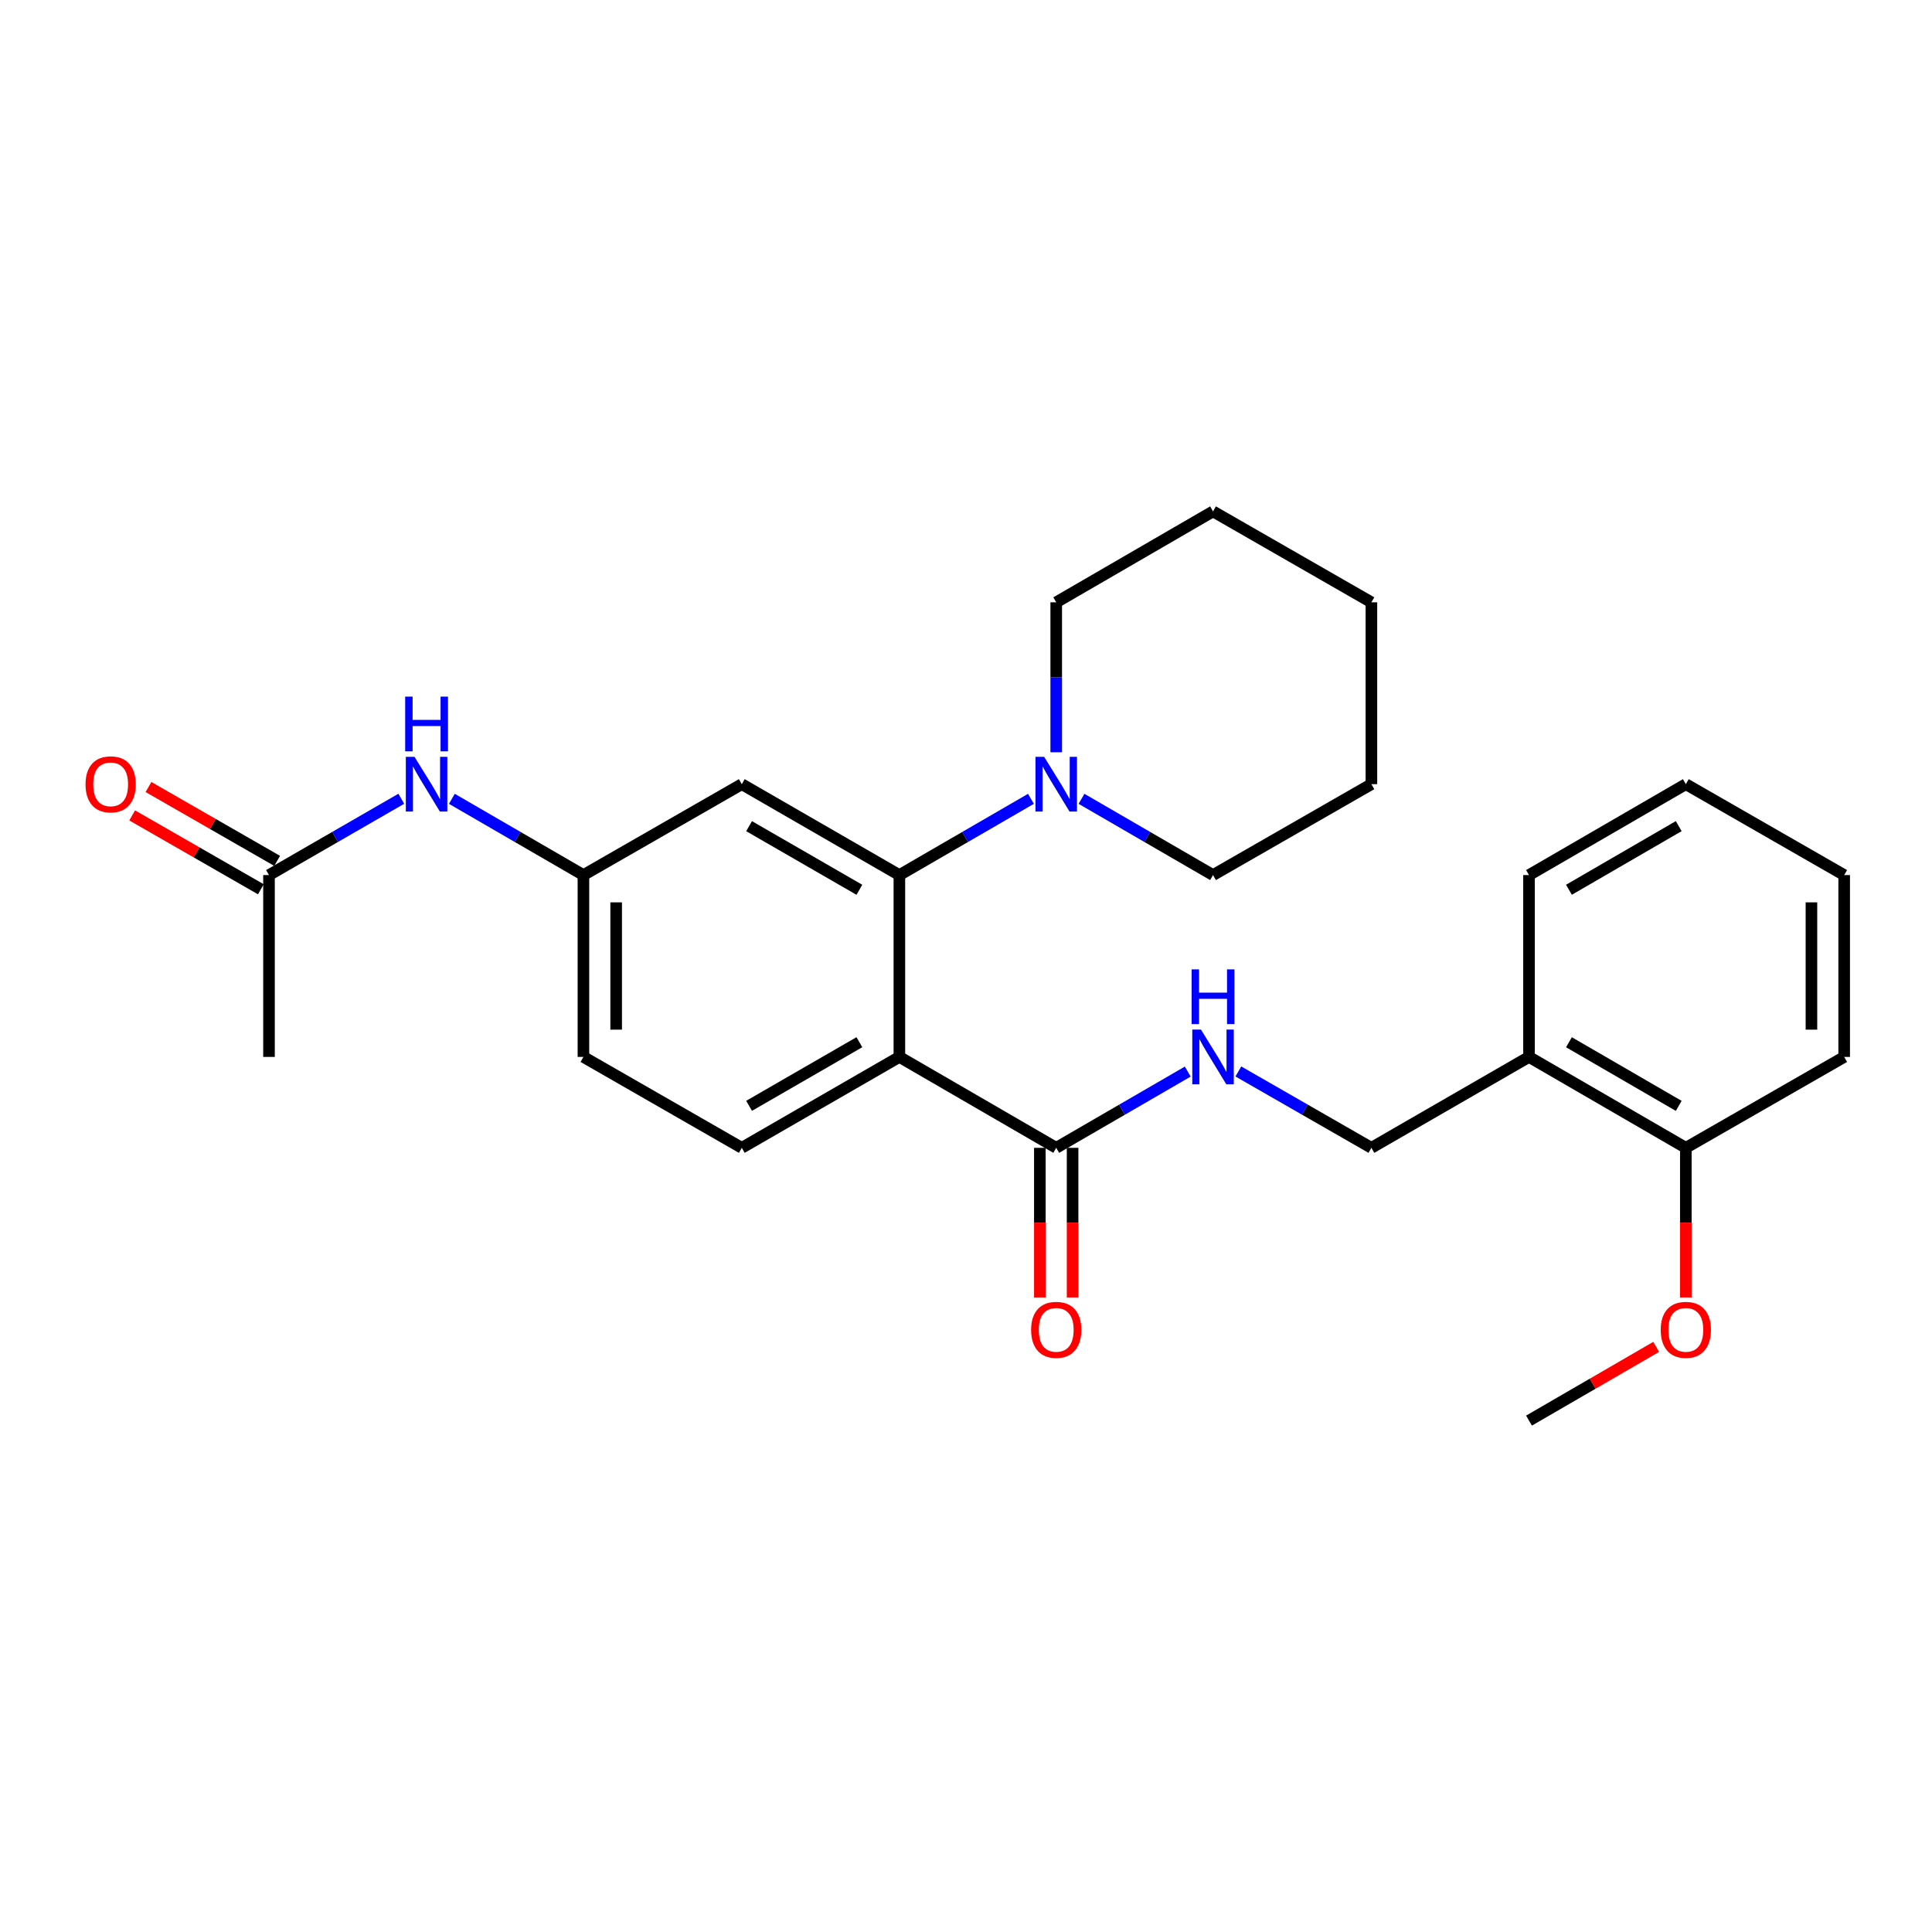 <?xml version='1.0' encoding='iso-8859-1'?>
<svg version='1.1' baseProfile='full'
              xmlns='http://www.w3.org/2000/svg'
                      xmlns:rdkit='http://www.rdkit.org/xml'
                      xmlns:xlink='http://www.w3.org/1999/xlink'
                  xml:space='preserve'
width='1000px' height='1000px' viewBox='0 0 1000 1000'>
<!-- END OF HEADER -->
<rect style='opacity:1.0;fill:#FFFFFF;stroke:none' width='1000' height='1000' x='0' y='0'> </rect>
<path class='bond-0' d='M 465.52,547.063 L 465.52,452.937' style='fill:none;fill-rule:evenodd;stroke:#000000;stroke-width:6px;stroke-linecap:butt;stroke-linejoin:miter;stroke-opacity:1' />
<path class='bond-1' d='M 465.52,547.063 L 546.701,594.116' style='fill:none;fill-rule:evenodd;stroke:#000000;stroke-width:6px;stroke-linecap:butt;stroke-linejoin:miter;stroke-opacity:1' />
<path class='bond-4' d='M 465.52,547.063 L 383.953,594.116' style='fill:none;fill-rule:evenodd;stroke:#000000;stroke-width:6px;stroke-linecap:butt;stroke-linejoin:miter;stroke-opacity:1' />
<path class='bond-4' d='M 444.817,539.442 L 387.72,572.38' style='fill:none;fill-rule:evenodd;stroke:#000000;stroke-width:6px;stroke-linecap:butt;stroke-linejoin:miter;stroke-opacity:1' />
<path class='bond-2' d='M 465.52,452.937 L 499.568,433.203' style='fill:none;fill-rule:evenodd;stroke:#000000;stroke-width:6px;stroke-linecap:butt;stroke-linejoin:miter;stroke-opacity:1' />
<path class='bond-2' d='M 499.568,433.203 L 533.615,413.468' style='fill:none;fill-rule:evenodd;stroke:#0000FF;stroke-width:6px;stroke-linecap:butt;stroke-linejoin:miter;stroke-opacity:1' />
<path class='bond-3' d='M 465.52,452.937 L 383.953,405.884' style='fill:none;fill-rule:evenodd;stroke:#000000;stroke-width:6px;stroke-linecap:butt;stroke-linejoin:miter;stroke-opacity:1' />
<path class='bond-3' d='M 444.817,460.558 L 387.72,427.62' style='fill:none;fill-rule:evenodd;stroke:#000000;stroke-width:6px;stroke-linecap:butt;stroke-linejoin:miter;stroke-opacity:1' />
<path class='bond-5' d='M 546.701,594.116 L 580.739,574.383' style='fill:none;fill-rule:evenodd;stroke:#000000;stroke-width:6px;stroke-linecap:butt;stroke-linejoin:miter;stroke-opacity:1' />
<path class='bond-5' d='M 580.739,574.383 L 614.778,554.649' style='fill:none;fill-rule:evenodd;stroke:#0000FF;stroke-width:6px;stroke-linecap:butt;stroke-linejoin:miter;stroke-opacity:1' />
<path class='bond-11' d='M 538.228,594.116 L 538.228,632.843' style='fill:none;fill-rule:evenodd;stroke:#000000;stroke-width:6px;stroke-linecap:butt;stroke-linejoin:miter;stroke-opacity:1' />
<path class='bond-11' d='M 538.228,632.843 L 538.228,671.569' style='fill:none;fill-rule:evenodd;stroke:#FF0000;stroke-width:6px;stroke-linecap:butt;stroke-linejoin:miter;stroke-opacity:1' />
<path class='bond-11' d='M 555.174,594.116 L 555.174,632.843' style='fill:none;fill-rule:evenodd;stroke:#000000;stroke-width:6px;stroke-linecap:butt;stroke-linejoin:miter;stroke-opacity:1' />
<path class='bond-11' d='M 555.174,632.843 L 555.174,671.569' style='fill:none;fill-rule:evenodd;stroke:#FF0000;stroke-width:6px;stroke-linecap:butt;stroke-linejoin:miter;stroke-opacity:1' />
<path class='bond-16' d='M 559.786,413.47 L 593.825,433.203' style='fill:none;fill-rule:evenodd;stroke:#0000FF;stroke-width:6px;stroke-linecap:butt;stroke-linejoin:miter;stroke-opacity:1' />
<path class='bond-16' d='M 593.825,433.203 L 627.863,452.937' style='fill:none;fill-rule:evenodd;stroke:#000000;stroke-width:6px;stroke-linecap:butt;stroke-linejoin:miter;stroke-opacity:1' />
<path class='bond-17' d='M 546.701,389.37 L 546.701,350.564' style='fill:none;fill-rule:evenodd;stroke:#0000FF;stroke-width:6px;stroke-linecap:butt;stroke-linejoin:miter;stroke-opacity:1' />
<path class='bond-17' d='M 546.701,350.564 L 546.701,311.758' style='fill:none;fill-rule:evenodd;stroke:#000000;stroke-width:6px;stroke-linecap:butt;stroke-linejoin:miter;stroke-opacity:1' />
<path class='bond-27' d='M 383.953,405.884 L 301.981,452.937' style='fill:none;fill-rule:evenodd;stroke:#000000;stroke-width:6px;stroke-linecap:butt;stroke-linejoin:miter;stroke-opacity:1' />
<path class='bond-14' d='M 383.953,594.116 L 301.981,547.063' style='fill:none;fill-rule:evenodd;stroke:#000000;stroke-width:6px;stroke-linecap:butt;stroke-linejoin:miter;stroke-opacity:1' />
<path class='bond-10' d='M 640.966,554.584 L 675.401,574.35' style='fill:none;fill-rule:evenodd;stroke:#0000FF;stroke-width:6px;stroke-linecap:butt;stroke-linejoin:miter;stroke-opacity:1' />
<path class='bond-10' d='M 675.401,574.35 L 709.835,594.116' style='fill:none;fill-rule:evenodd;stroke:#000000;stroke-width:6px;stroke-linecap:butt;stroke-linejoin:miter;stroke-opacity:1' />
<path class='bond-6' d='M 139.233,452.937 L 173.47,433.187' style='fill:none;fill-rule:evenodd;stroke:#000000;stroke-width:6px;stroke-linecap:butt;stroke-linejoin:miter;stroke-opacity:1' />
<path class='bond-6' d='M 173.47,433.187 L 207.706,413.437' style='fill:none;fill-rule:evenodd;stroke:#0000FF;stroke-width:6px;stroke-linecap:butt;stroke-linejoin:miter;stroke-opacity:1' />
<path class='bond-13' d='M 143.452,445.589 L 110.152,426.472' style='fill:none;fill-rule:evenodd;stroke:#000000;stroke-width:6px;stroke-linecap:butt;stroke-linejoin:miter;stroke-opacity:1' />
<path class='bond-13' d='M 110.152,426.472 L 76.852,407.355' style='fill:none;fill-rule:evenodd;stroke:#FF0000;stroke-width:6px;stroke-linecap:butt;stroke-linejoin:miter;stroke-opacity:1' />
<path class='bond-13' d='M 135.015,460.285 L 101.715,441.168' style='fill:none;fill-rule:evenodd;stroke:#000000;stroke-width:6px;stroke-linecap:butt;stroke-linejoin:miter;stroke-opacity:1' />
<path class='bond-13' d='M 101.715,441.168 L 68.415,422.051' style='fill:none;fill-rule:evenodd;stroke:#FF0000;stroke-width:6px;stroke-linecap:butt;stroke-linejoin:miter;stroke-opacity:1' />
<path class='bond-19' d='M 139.233,452.937 L 139.233,547.063' style='fill:none;fill-rule:evenodd;stroke:#000000;stroke-width:6px;stroke-linecap:butt;stroke-linejoin:miter;stroke-opacity:1' />
<path class='bond-7' d='M 791.411,547.063 L 709.835,594.116' style='fill:none;fill-rule:evenodd;stroke:#000000;stroke-width:6px;stroke-linecap:butt;stroke-linejoin:miter;stroke-opacity:1' />
<path class='bond-12' d='M 791.411,547.063 L 872.583,594.116' style='fill:none;fill-rule:evenodd;stroke:#000000;stroke-width:6px;stroke-linecap:butt;stroke-linejoin:miter;stroke-opacity:1' />
<path class='bond-12' d='M 812.086,539.46 L 868.906,572.398' style='fill:none;fill-rule:evenodd;stroke:#000000;stroke-width:6px;stroke-linecap:butt;stroke-linejoin:miter;stroke-opacity:1' />
<path class='bond-18' d='M 791.411,547.063 L 791.411,452.937' style='fill:none;fill-rule:evenodd;stroke:#000000;stroke-width:6px;stroke-linecap:butt;stroke-linejoin:miter;stroke-opacity:1' />
<path class='bond-8' d='M 233.886,413.468 L 267.934,433.203' style='fill:none;fill-rule:evenodd;stroke:#0000FF;stroke-width:6px;stroke-linecap:butt;stroke-linejoin:miter;stroke-opacity:1' />
<path class='bond-8' d='M 267.934,433.203 L 301.981,452.937' style='fill:none;fill-rule:evenodd;stroke:#000000;stroke-width:6px;stroke-linecap:butt;stroke-linejoin:miter;stroke-opacity:1' />
<path class='bond-9' d='M 301.981,452.937 L 301.981,547.063' style='fill:none;fill-rule:evenodd;stroke:#000000;stroke-width:6px;stroke-linecap:butt;stroke-linejoin:miter;stroke-opacity:1' />
<path class='bond-9' d='M 318.927,467.056 L 318.927,532.944' style='fill:none;fill-rule:evenodd;stroke:#000000;stroke-width:6px;stroke-linecap:butt;stroke-linejoin:miter;stroke-opacity:1' />
<path class='bond-15' d='M 872.583,594.116 L 872.583,632.843' style='fill:none;fill-rule:evenodd;stroke:#000000;stroke-width:6px;stroke-linecap:butt;stroke-linejoin:miter;stroke-opacity:1' />
<path class='bond-15' d='M 872.583,632.843 L 872.583,671.569' style='fill:none;fill-rule:evenodd;stroke:#FF0000;stroke-width:6px;stroke-linecap:butt;stroke-linejoin:miter;stroke-opacity:1' />
<path class='bond-20' d='M 872.583,594.116 L 954.545,547.063' style='fill:none;fill-rule:evenodd;stroke:#000000;stroke-width:6px;stroke-linecap:butt;stroke-linejoin:miter;stroke-opacity:1' />
<path class='bond-21' d='M 857.237,697.14 L 824.324,716.223' style='fill:none;fill-rule:evenodd;stroke:#FF0000;stroke-width:6px;stroke-linecap:butt;stroke-linejoin:miter;stroke-opacity:1' />
<path class='bond-21' d='M 824.324,716.223 L 791.411,735.305' style='fill:none;fill-rule:evenodd;stroke:#000000;stroke-width:6px;stroke-linecap:butt;stroke-linejoin:miter;stroke-opacity:1' />
<path class='bond-22' d='M 627.863,452.937 L 709.835,405.884' style='fill:none;fill-rule:evenodd;stroke:#000000;stroke-width:6px;stroke-linecap:butt;stroke-linejoin:miter;stroke-opacity:1' />
<path class='bond-23' d='M 546.701,311.758 L 627.863,264.695' style='fill:none;fill-rule:evenodd;stroke:#000000;stroke-width:6px;stroke-linecap:butt;stroke-linejoin:miter;stroke-opacity:1' />
<path class='bond-24' d='M 791.411,452.937 L 872.583,405.884' style='fill:none;fill-rule:evenodd;stroke:#000000;stroke-width:6px;stroke-linecap:butt;stroke-linejoin:miter;stroke-opacity:1' />
<path class='bond-24' d='M 812.086,460.54 L 868.906,427.602' style='fill:none;fill-rule:evenodd;stroke:#000000;stroke-width:6px;stroke-linecap:butt;stroke-linejoin:miter;stroke-opacity:1' />
<path class='bond-29' d='M 954.545,547.063 L 954.545,452.937' style='fill:none;fill-rule:evenodd;stroke:#000000;stroke-width:6px;stroke-linecap:butt;stroke-linejoin:miter;stroke-opacity:1' />
<path class='bond-29' d='M 937.599,532.944 L 937.599,467.056' style='fill:none;fill-rule:evenodd;stroke:#000000;stroke-width:6px;stroke-linecap:butt;stroke-linejoin:miter;stroke-opacity:1' />
<path class='bond-28' d='M 709.835,405.884 L 709.835,311.758' style='fill:none;fill-rule:evenodd;stroke:#000000;stroke-width:6px;stroke-linecap:butt;stroke-linejoin:miter;stroke-opacity:1' />
<path class='bond-26' d='M 627.863,264.695 L 709.835,311.758' style='fill:none;fill-rule:evenodd;stroke:#000000;stroke-width:6px;stroke-linecap:butt;stroke-linejoin:miter;stroke-opacity:1' />
<path class='bond-25' d='M 872.583,405.884 L 954.545,452.937' style='fill:none;fill-rule:evenodd;stroke:#000000;stroke-width:6px;stroke-linecap:butt;stroke-linejoin:miter;stroke-opacity:1' />
<path  class='atom-3' d='M 540.441 391.724
L 549.721 406.724
Q 550.641 408.204, 552.121 410.884
Q 553.601 413.564, 553.681 413.724
L 553.681 391.724
L 557.441 391.724
L 557.441 420.044
L 553.561 420.044
L 543.601 403.644
Q 542.441 401.724, 541.201 399.524
Q 540.001 397.324, 539.641 396.644
L 539.641 420.044
L 535.961 420.044
L 535.961 391.724
L 540.441 391.724
' fill='#0000FF'/>
<path  class='atom-6' d='M 621.603 532.903
L 630.883 547.903
Q 631.803 549.383, 633.283 552.063
Q 634.763 554.743, 634.843 554.903
L 634.843 532.903
L 638.603 532.903
L 638.603 561.223
L 634.723 561.223
L 624.763 544.823
Q 623.603 542.903, 622.363 540.703
Q 621.163 538.503, 620.803 537.823
L 620.803 561.223
L 617.123 561.223
L 617.123 532.903
L 621.603 532.903
' fill='#0000FF'/>
<path  class='atom-6' d='M 616.783 501.751
L 620.623 501.751
L 620.623 513.791
L 635.103 513.791
L 635.103 501.751
L 638.943 501.751
L 638.943 530.071
L 635.103 530.071
L 635.103 516.991
L 620.623 516.991
L 620.623 530.071
L 616.783 530.071
L 616.783 501.751
' fill='#0000FF'/>
<path  class='atom-9' d='M 214.54 391.724
L 223.82 406.724
Q 224.74 408.204, 226.22 410.884
Q 227.7 413.564, 227.78 413.724
L 227.78 391.724
L 231.54 391.724
L 231.54 420.044
L 227.66 420.044
L 217.7 403.644
Q 216.54 401.724, 215.3 399.524
Q 214.1 397.324, 213.74 396.644
L 213.74 420.044
L 210.06 420.044
L 210.06 391.724
L 214.54 391.724
' fill='#0000FF'/>
<path  class='atom-9' d='M 209.72 360.572
L 213.56 360.572
L 213.56 372.612
L 228.04 372.612
L 228.04 360.572
L 231.88 360.572
L 231.88 388.892
L 228.04 388.892
L 228.04 375.812
L 213.56 375.812
L 213.56 388.892
L 209.72 388.892
L 209.72 360.572
' fill='#0000FF'/>
<path  class='atom-12' d='M 533.701 688.322
Q 533.701 681.522, 537.061 677.722
Q 540.421 673.922, 546.701 673.922
Q 552.981 673.922, 556.341 677.722
Q 559.701 681.522, 559.701 688.322
Q 559.701 695.202, 556.301 699.122
Q 552.901 703.002, 546.701 703.002
Q 540.461 703.002, 537.061 699.122
Q 533.701 695.242, 533.701 688.322
M 546.701 699.802
Q 551.021 699.802, 553.341 696.922
Q 555.701 694.002, 555.701 688.322
Q 555.701 682.762, 553.341 679.962
Q 551.021 677.122, 546.701 677.122
Q 542.381 677.122, 540.021 679.922
Q 537.701 682.722, 537.701 688.322
Q 537.701 694.042, 540.021 696.922
Q 542.381 699.802, 546.701 699.802
' fill='#FF0000'/>
<path  class='atom-14' d='M 44.271 405.964
Q 44.271 399.164, 47.631 395.364
Q 50.991 391.564, 57.271 391.564
Q 63.551 391.564, 66.911 395.364
Q 70.271 399.164, 70.271 405.964
Q 70.271 412.844, 66.871 416.764
Q 63.471 420.644, 57.271 420.644
Q 51.031 420.644, 47.631 416.764
Q 44.271 412.884, 44.271 405.964
M 57.271 417.444
Q 61.591 417.444, 63.911 414.564
Q 66.271 411.644, 66.271 405.964
Q 66.271 400.404, 63.911 397.604
Q 61.591 394.764, 57.271 394.764
Q 52.951 394.764, 50.591 397.564
Q 48.271 400.364, 48.271 405.964
Q 48.271 411.684, 50.591 414.564
Q 52.951 417.444, 57.271 417.444
' fill='#FF0000'/>
<path  class='atom-16' d='M 859.583 688.322
Q 859.583 681.522, 862.943 677.722
Q 866.303 673.922, 872.583 673.922
Q 878.863 673.922, 882.223 677.722
Q 885.583 681.522, 885.583 688.322
Q 885.583 695.202, 882.183 699.122
Q 878.783 703.002, 872.583 703.002
Q 866.343 703.002, 862.943 699.122
Q 859.583 695.242, 859.583 688.322
M 872.583 699.802
Q 876.903 699.802, 879.223 696.922
Q 881.583 694.002, 881.583 688.322
Q 881.583 682.762, 879.223 679.962
Q 876.903 677.122, 872.583 677.122
Q 868.263 677.122, 865.903 679.922
Q 863.583 682.722, 863.583 688.322
Q 863.583 694.042, 865.903 696.922
Q 868.263 699.802, 872.583 699.802
' fill='#FF0000'/>
</svg>
